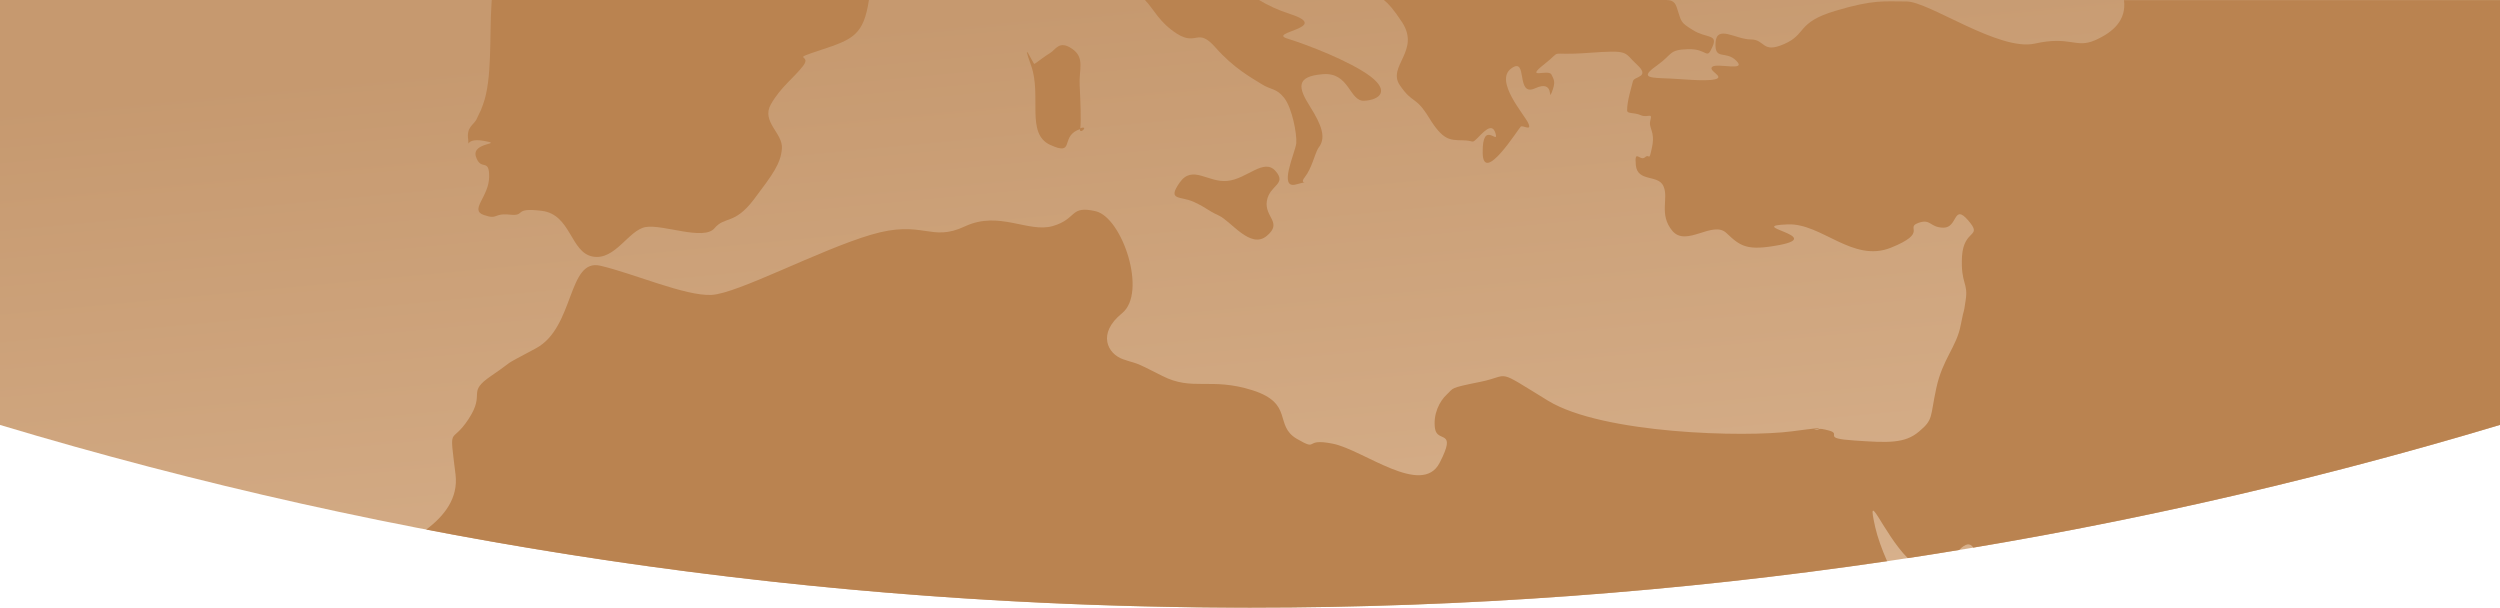 <svg width="2880" height="700" viewBox="0 0 2880 700" fill="none" xmlns="http://www.w3.org/2000/svg">
<path d="M2880 489.527C2424 626.436 1940.59 700 1440 700C939.411 700 456.004 626.436 0 489.527V0H2880V489.527Z" fill="url(#paint0_linear_502_3477)"/>
<path d="M2446.85 0.2C2449.65 22.616 2435.34 36.726 2413.54 46.333C2391.24 56.14 2385.14 41.029 2344.03 50.236C2302.93 59.342 2222.02 1.701 2196.41 1.701C2170.41 1.801 2159.11 -0.901 2114.3 12.509C2069.3 25.919 2081.5 39.528 2055.3 50.736C2029.49 62.144 2033.79 45.332 2016.79 45.432C1999.69 45.432 1977.59 28.02 1976.29 49.135C1975.09 70.35 1987.99 57.541 2000.29 70.05C2012.89 82.659 1978.09 72.252 1972.49 76.955C1967.19 81.658 1987.79 88.463 1975.69 91.365C1963.69 94.167 1935.18 90.665 1915.98 90.164C1896.68 89.464 1891.28 87.763 1909.28 75.054C1927.18 62.344 1922.08 57.341 1944.58 56.641C1967.29 55.94 1965.69 69.95 1972.59 54.239C1979.69 38.828 1965.69 44.432 1950.38 34.725C1935.08 25.318 1937.38 25.618 1931.48 8.106C1928.78 0.1 1923.48 0.3 1919.28 0H1594.24C1599.14 3.903 1605.14 10.207 1615.34 25.818C1636.54 58.642 1597.54 76.555 1612.74 98.37C1627.84 120.286 1630.34 109.778 1646.25 135.597C1662.15 161.515 1669.85 161.315 1684.35 161.615C1698.85 161.716 1694.85 165.919 1701.35 159.714C1707.65 153.71 1718.85 139.5 1722.85 153.71C1726.96 168.02 1707.65 137.098 1708.05 175.625C1708.25 214.153 1749.56 147.605 1751.96 145.804C1754.56 144.003 1765.06 151.708 1760.56 141.901C1756.26 132.094 1721.05 93.267 1740.96 78.856C1760.76 64.446 1745.46 112.38 1768.56 101.673C1791.56 91.165 1782.96 117.784 1787.66 106.376C1792.06 94.868 1790.66 92.566 1787.26 85.861C1783.76 79.056 1755.56 92.466 1779.06 73.953C1802.46 55.54 1779.76 64.546 1829.17 60.944C1878.37 57.441 1869.77 59.743 1885.68 74.353C1901.78 89.164 1882.57 87.763 1881.17 93.467C1879.87 99.171 1874.07 117.284 1874.47 127.391C1874.67 131.394 1882.07 129.192 1890.18 132.695C1897.88 136.197 1903.98 129.092 1901.28 138.399C1898.58 147.806 1907.08 150.608 1903.18 169.321C1899.28 188.034 1900.68 176.126 1894.98 181.229C1889.18 186.233 1882.67 170.522 1884.48 190.236C1886.38 210.15 1910.28 200.643 1916.28 214.453C1922.68 228.463 1910.68 246.876 1926.58 265.99C1942.78 285.104 1973.29 253.281 1988.99 268.592C2005.09 283.803 2012.49 289.407 2050.2 282.202C2102.9 271.994 2008.19 260.286 2059.7 258.485C2098.6 257.084 2134.31 302.916 2178.21 285.404C2221.92 267.791 2194.31 262.588 2209.72 256.883C2224.62 251.38 2222.82 262.187 2239.02 262.287C2255.42 262.287 2250.12 233.867 2267.42 253.981C2284.73 274.096 2262.22 262.988 2260.22 295.511C2258.62 327.634 2267.72 325.132 2264.42 346.047C2261.32 366.862 2263.62 349.55 2258.72 374.568C2254.02 399.685 2237.82 413.495 2230.62 447.119C2223.32 480.743 2227.52 483.045 2210.92 496.955C2194.61 511.065 2175.11 510.164 2136.31 507.462C2097.5 504.961 2122.3 500.157 2107.2 496.054C2092.3 492.051 2097.8 495.254 2091 495.354C2084.2 495.754 2119.1 489.55 2064.7 496.855C2010.09 504.06 1845.97 499.857 1783.36 461.63C1720.75 423.302 1741.36 432.709 1705.15 439.914C1668.85 447.219 1675.05 446.819 1666.75 454.425C1658.35 462.13 1650.65 477.241 1653.15 493.853C1655.85 510.665 1678.95 493.452 1658.45 533.181C1638.04 572.809 1570.64 518.27 1535.53 511.165C1500.43 504.06 1520.43 520.872 1493.83 505.461C1467.42 489.85 1490.93 464.832 1442.72 449.521C1394.41 434.31 1373.91 451.022 1338.71 432.909C1303.6 414.896 1311.1 419.9 1293.6 413.796C1276.2 407.691 1263.4 384.475 1292.6 360.858C1321.9 337.141 1292.9 250.779 1262.4 243.374C1231.99 236.269 1241.29 252.08 1212.89 260.386C1184.59 268.592 1151.08 242.273 1111.58 260.786C1071.87 279.5 1063.57 252.58 1003.46 270.393C943.057 288.306 849.745 338.242 819.641 339.743C789.438 341.244 729.53 314.925 691.625 306.119C653.72 297.212 662.121 377.069 617.516 401.187C572.91 425.004 596.313 412.294 566.41 432.609C536.506 452.923 560.209 451.623 539.706 482.845C519.204 514.167 517.403 486.147 524.804 546.891C528.005 573.91 511.803 594.525 491 610.036C798.239 669.078 1115.48 700 1439.92 700C1689.25 700 1934.28 681.687 2173.91 646.462C2167.71 632.252 2163.01 619.142 2160.41 607.934C2149.11 558.499 2169.21 614.339 2197.71 642.959C2217.52 639.957 2237.22 636.855 2256.92 633.552C2264.72 625.647 2269.52 625.347 2273.22 630.851C2480.05 596.126 2682.58 548.692 2880 489.45V0.2H2446.85Z" fill="#BA8350"/>
<path d="M539.586 165.518C540.686 163.319 544.587 160.021 556.99 162.22C582.197 166.617 542.687 163.219 548.288 180.511C553.99 197.802 563.892 181.21 563.492 203.999C563.092 226.988 540.486 241.88 557.39 247.677C573.994 253.474 568.093 245.279 587.398 247.278C606.603 249.376 590.299 238.682 624.107 242.88C658.015 247.078 656.915 290.756 682.821 295.554C708.728 300.351 724.032 264.969 743.736 261.57C763.541 258.072 810.753 277.662 823.056 262.97C835.259 248.577 845.862 259.372 868.367 229.886C890.673 200.301 899.475 188.407 900.775 170.915C901.975 153.324 876.669 140.231 888.072 120.14C899.575 99.951 914.679 89.656 925.281 75.763C935.984 61.769 907.977 69.965 945.886 57.471C982.495 45.377 994.898 40.38 1001 0H566.493C566.393 1.399 566.293 2.899 566.193 4.598C563.792 41.28 567.193 91.754 556.39 120.54C553.589 127.937 552.089 131.835 551.489 133.534C552.389 131.235 554.19 126.337 553.689 127.437C552.589 129.636 552.189 130.735 548.888 137.532C545.687 144.129 537.085 146.128 539.386 161.02C539.486 163.219 539.586 164.519 539.586 165.518Z" fill="#BA8350"/>
<path d="M1356.24 39.086C1379.1 53.218 1379.3 31.069 1400.26 54.721C1421.13 78.574 1442.09 89.799 1453.07 96.714C1464.05 103.83 1470.44 101.324 1479.43 112.85C1488.51 124.475 1494.2 154.241 1493.3 165.165C1492.01 176.089 1472.14 218.182 1493 212.47C1499.69 210.666 1502.29 210.165 1502.99 210.064C1501.99 210.064 1498.69 209.664 1503.09 204.151C1511.27 193.628 1514.17 178.595 1518.66 170.477C1523.35 162.159 1514.87 177.392 1520.76 167.571C1526.55 157.448 1523.15 144.92 1509.18 122.771C1495.1 100.622 1492.8 87.995 1523.65 85.489C1554.8 82.683 1554.2 117.159 1571.77 116.057C1589.34 115.054 1601.22 104.932 1578.46 87.794C1555.3 70.556 1506.28 51.614 1482.92 44.398C1459.56 37.182 1535.13 31.87 1486.12 16.136C1472.54 11.726 1460.76 6.214 1450.38 0H1319C1330.08 11.626 1335.37 25.857 1356.24 39.086Z" fill="#BA8350"/>
<path d="M1209.69 166.859C1237.97 179.816 1222.18 159.024 1240.67 150.186C1242.17 149.483 1243.37 148.98 1244.47 148.579C1245.67 138.032 1244.57 115.533 1243.77 97.856C1242.77 80.379 1250.17 66.619 1235.18 56.273C1220.09 45.827 1216.09 57.378 1209.99 60.894C1204.2 64.409 1198 69.23 1194.9 71.44C1192 73.549 1192.3 73.147 1191.5 73.65C1190.61 74.051 1175.42 41.006 1187.91 75.759C1200.2 110.411 1181.51 153.801 1209.69 166.859Z" fill="#BA8350"/>
<path d="M1244.07 147.868C1242.94 156.684 1255.71 143.644 1244.07 147.868V147.868Z" fill="#BA8350"/>
<path d="M1469.52 197.132C1456.11 181.603 1436.69 206.049 1414.26 208.353C1391.73 210.958 1373.71 189.117 1358.9 210.457C1344.08 231.697 1360 225.386 1375.72 232.8C1391.33 240.113 1389.83 241.716 1403.95 248.229C1418.26 254.741 1440.49 287.503 1459.31 271.773C1478.03 256.144 1456.51 250.433 1459.41 231.597C1462.51 212.862 1482.84 212.561 1469.52 197.132Z" fill="#BA8350"/>
<defs>
<linearGradient id="paint0_linear_502_3477" x1="1302.08" y1="6.6997e-06" x2="1379.8" y2="821.676" gradientUnits="userSpaceOnUse">
<stop stop-color="#C6996F"/>
<stop offset="1" stop-color="#D9B38F"/>
</linearGradient>
</defs>
</svg>
